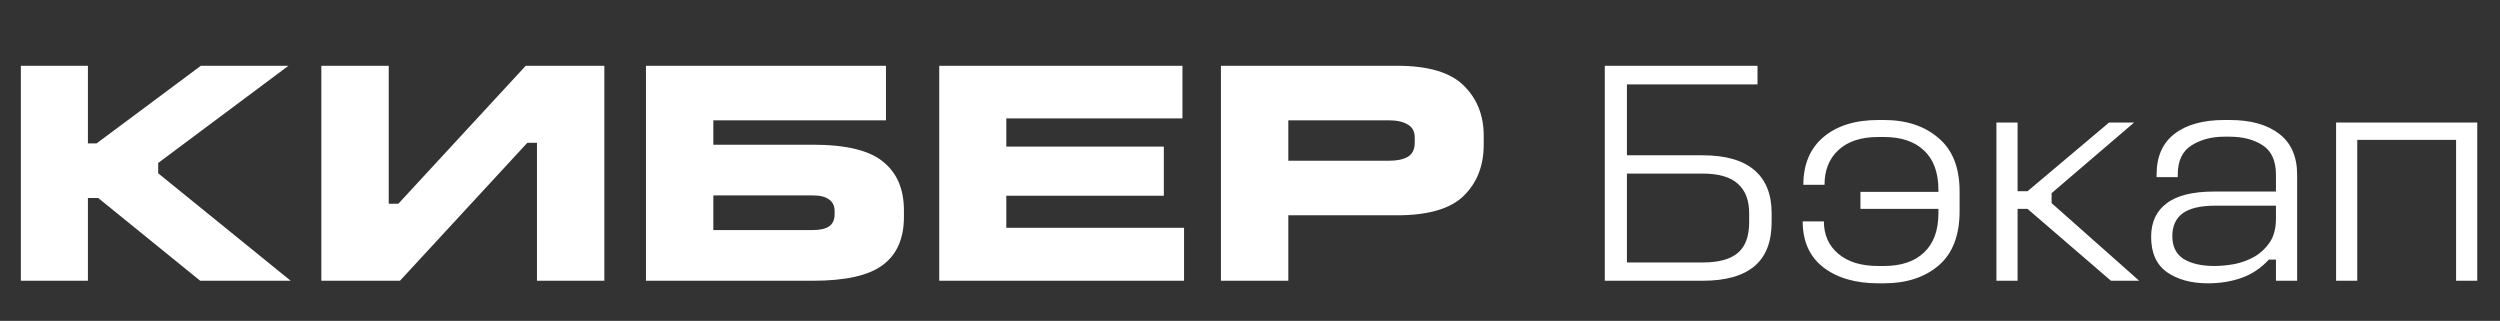 <svg width="187" height="24" viewBox="0 0 187 24" fill="none" xmlns="http://www.w3.org/2000/svg">
<rect x="0" y="0" width="187" height="24" fill="#333333" stroke="none"/>
<path d="M1.56 4.92H6.576V10.728H7.224L15.024 4.92H21.576L11.832 12.192V12.96L21.744 21H14.976L7.344 14.808H6.576V21H1.56V4.92ZM24.037 4.92H29.077V15.24H29.797L39.325 4.92H45.205V21H40.165V10.68H39.445L29.917 21H24.037V4.92ZM48.318 4.92H66.27V9H53.358V10.824H60.798C63.278 10.824 65.03 11.248 66.054 12.096C67.094 12.928 67.614 14.144 67.614 15.744V16.224C67.614 17.84 67.086 19.04 66.03 19.824C64.99 20.608 63.246 21 60.798 21H48.318V4.92ZM53.358 14.616V17.208H60.798C61.326 17.208 61.726 17.12 61.998 16.944C62.286 16.752 62.43 16.448 62.43 16.032V15.792C62.43 15.408 62.294 15.12 62.022 14.928C61.75 14.72 61.342 14.616 60.798 14.616H53.358ZM70.255 4.92H88.447V8.856H75.271V10.968H87.055V14.64H75.271V17.04H88.567V21H70.255V4.92ZM91.326 4.92H104.502C106.838 4.92 108.502 5.416 109.494 6.408C110.486 7.384 110.982 8.632 110.982 10.152V10.824C110.982 12.392 110.486 13.664 109.494 14.64C108.502 15.616 106.838 16.104 104.502 16.104H96.366V21H91.326V4.92ZM96.366 9V12.024H103.878C104.486 12.024 104.958 11.928 105.294 11.736C105.646 11.528 105.822 11.176 105.822 10.68V10.296C105.822 9.832 105.646 9.504 105.294 9.312C104.958 9.104 104.486 9 103.878 9H96.366ZM120.038 4.92H131.462V6.312H121.694V11.616H127.358C129.07 11.616 130.358 11.984 131.222 12.72C132.086 13.456 132.518 14.528 132.518 15.936V16.608C132.518 18.096 132.086 19.2 131.222 19.92C130.358 20.64 129.07 21 127.358 21H120.038V4.92ZM121.694 12.984V19.632H127.358C128.558 19.632 129.438 19.392 129.998 18.912C130.558 18.432 130.838 17.664 130.838 16.608V15.96C130.838 14.984 130.558 14.248 129.998 13.752C129.438 13.24 128.558 12.984 127.358 12.984H121.694ZM140.506 8.976H140.914C142.594 8.976 143.954 9.424 144.994 10.32C146.05 11.2 146.578 12.536 146.578 14.328V15.792C146.578 17.616 146.05 18.976 144.994 19.872C143.954 20.752 142.594 21.192 140.914 21.192H140.506C138.794 21.192 137.418 20.792 136.378 19.992C135.354 19.192 134.842 18.048 134.842 16.56H136.426C136.426 17.568 136.786 18.376 137.506 18.984C138.226 19.592 139.218 19.896 140.482 19.896H140.914C142.21 19.896 143.21 19.56 143.914 18.888C144.634 18.216 144.994 17.232 144.994 15.936V15.624H139.162V14.352H144.994V14.208C144.994 12.912 144.634 11.928 143.914 11.256C143.21 10.584 142.21 10.248 140.914 10.248H140.482C139.202 10.248 138.21 10.576 137.506 11.232C136.818 11.872 136.474 12.736 136.474 13.824H134.89C134.89 12.288 135.394 11.096 136.402 10.248C137.41 9.4 138.778 8.976 140.506 8.976ZM149.332 9.168H150.916V14.304H151.66L157.756 9.168H159.628L153.46 14.448V15.192L160.012 21H157.9L151.66 15.624H150.916V21H149.332V9.168ZM166.377 8.976H166.785C168.353 8.976 169.585 9.32 170.481 10.008C171.377 10.696 171.825 11.712 171.825 13.056V21H170.241V19.416H169.713C169.121 20.056 168.441 20.512 167.673 20.784C166.905 21.056 166.065 21.192 165.153 21.192C163.905 21.192 162.881 20.912 162.081 20.352C161.297 19.792 160.905 18.912 160.905 17.712C160.905 16.624 161.289 15.792 162.057 15.216C162.825 14.624 164.009 14.328 165.609 14.328H170.241V13.056C170.241 12.032 169.913 11.304 169.257 10.872C168.601 10.44 167.769 10.224 166.761 10.224H166.377C165.433 10.224 164.617 10.44 163.929 10.872C163.241 11.304 162.897 12.032 162.897 13.056V13.248H161.313V13.056C161.313 11.712 161.761 10.696 162.657 10.008C163.553 9.32 164.793 8.976 166.377 8.976ZM165.705 15.384C164.601 15.384 163.785 15.576 163.257 15.96C162.745 16.344 162.489 16.912 162.489 17.664C162.489 18.432 162.769 19 163.329 19.368C163.905 19.72 164.673 19.896 165.633 19.896C166.097 19.896 166.601 19.848 167.145 19.752C167.689 19.64 168.185 19.456 168.633 19.2C169.097 18.928 169.481 18.568 169.785 18.12C170.089 17.656 170.241 17.072 170.241 16.368V15.384H165.705ZM174.739 9.168H185.299V21H183.715V10.464H176.323V21H174.739V9.168Z" fill="white"/>
</svg>
